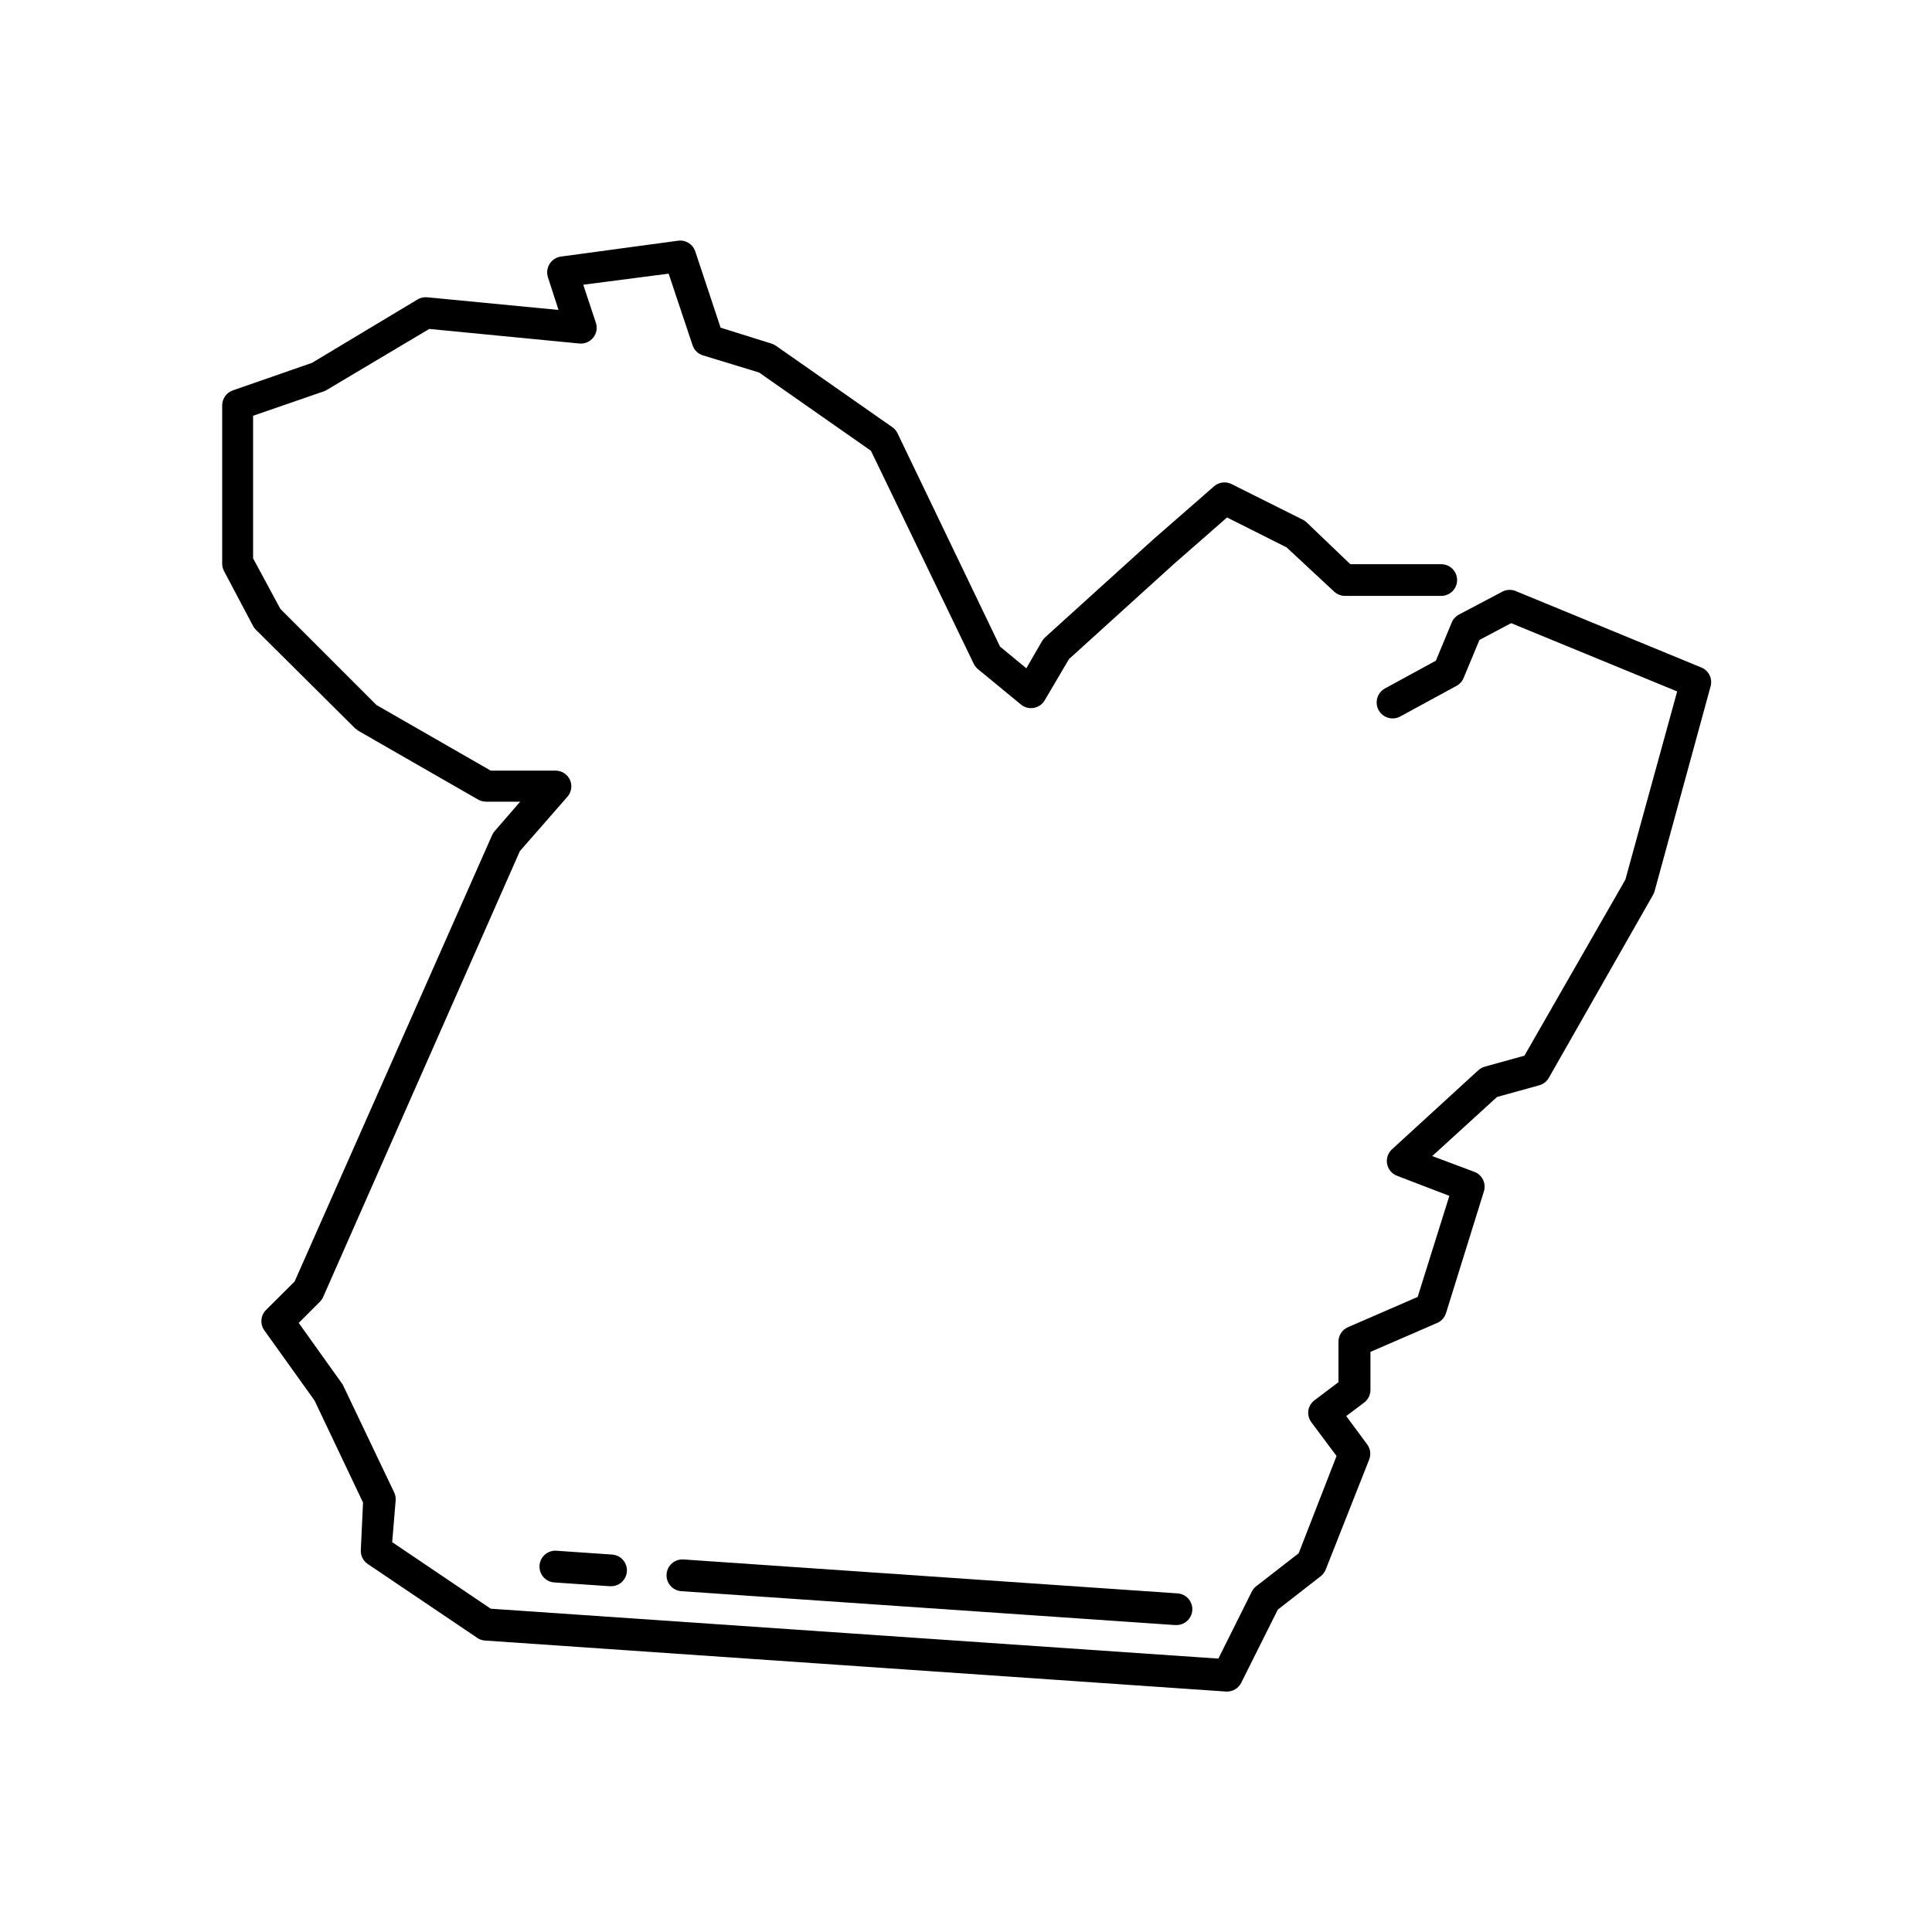 <?xml version="1.0" encoding="UTF-8"?>
<!-- Uploaded to: ICON Repo, www.iconrepo.com, Generator: ICON Repo Mixer Tools -->
<svg fill="#000000" width="800px" height="800px" version="1.1" viewBox="144 144 512 512" xmlns="http://www.w3.org/2000/svg">
 <g>
  <path d="m594.89 320.9-49.25-20.281c-1.16-0.465-2.469-0.387-3.566 0.211l-11.461 6.047h-0.004c-0.852 0.461-1.52 1.199-1.887 2.098l-4.199 10.117-13.562 7.391c-2.027 1.16-2.731 3.742-1.574 5.773 1.16 2.027 3.746 2.734 5.773 1.574l14.82-8.062c0.855-0.461 1.523-1.203 1.891-2.098l4.199-10.078 8.398-4.449 44 18.094-13.73 49.879-26.746 46.645-10.453 2.898c-0.633 0.18-1.223 0.492-1.723 0.922l-22.922 20.992c-1.074 0.977-1.562 2.438-1.301 3.863 0.262 1.43 1.246 2.621 2.602 3.148l13.898 5.332-8.398 26.785-18.473 8.02c-1.535 0.668-2.523 2.188-2.519 3.863v10.707l-6.34 4.785c-0.883 0.66-1.469 1.637-1.637 2.727-0.156 1.102 0.129 2.219 0.797 3.109l6.676 8.941-10.035 25.777-11.25 8.734c-0.492 0.383-0.895 0.871-1.176 1.426l-8.859 17.758-192.83-13.223-26.113-17.633 0.922-11.125c0.043-0.695-0.086-1.387-0.379-2.016l-13.52-28.34c-0.094-0.227-0.219-0.441-0.375-0.629l-11.418-15.996 5.582-5.582v-0.004c0.367-0.359 0.668-0.789 0.879-1.258l52.145-118.19 12.594-14.402 0.004 0.004c1.082-1.238 1.348-2.992 0.672-4.492-0.691-1.488-2.184-2.441-3.82-2.438h-17.172l-30.27-17.383-25.484-25.484-7.223-13.391v-37.785l18.727-6.465h-0.004c0.285-0.082 0.555-0.211 0.801-0.379l27.164-16.164 39.801 3.863c1.398 0.125 2.769-0.457 3.652-1.555 0.875-1.098 1.145-2.562 0.711-3.902l-3.356-10.121 22.629-2.938 6.34 18.977c0.43 1.293 1.465 2.297 2.769 2.688l14.863 4.535 29.641 20.738 27.207 56.383v0.004c0.262 0.543 0.633 1.031 1.09 1.426l11.461 9.445v0.004c0.949 0.773 2.195 1.098 3.402 0.879 1.215-0.211 2.273-0.949 2.894-2.016l6.422-10.914 27.793-25.191 14.105-12.344 15.785 7.934 12.594 11.715h0.008c0.785 0.734 1.82 1.141 2.894 1.133h25.484c2.32 0 4.199-1.879 4.199-4.195 0-2.32-1.879-4.199-4.199-4.199h-24.098l-11.586-11.086c-0.301-0.285-0.641-0.523-1.008-0.711l-18.895-9.445v-0.004c-1.535-0.762-3.379-0.512-4.66 0.633l-16.246 14.191-28.465 25.777c-0.301 0.289-0.57 0.613-0.801 0.965l-4.199 7.262-6.969-5.75-27.16-56.512c-0.312-0.656-0.793-1.219-1.387-1.637l-30.859-21.582c-0.375-0.254-0.785-0.449-1.219-0.586l-13.434-4.199-6.719-20.238v0.004c-0.645-1.902-2.543-3.082-4.531-2.812l-31.027 4.199v-0.004c-1.246 0.16-2.356 0.871-3.023 1.934-0.668 1.047-0.836 2.34-0.461 3.527l2.812 8.691-34.848-3.359c-0.879-0.074-1.762 0.129-2.519 0.586l-27.961 16.793-20.992 7.305c-1.68 0.59-2.805 2.168-2.812 3.949v41.984c0.004 0.688 0.176 1.367 0.504 1.973l7.684 14.527c0.176 0.363 0.418 0.691 0.715 0.965l26.324 26.156 0.883 0.672 31.738 18.223v-0.004c0.645 0.352 1.363 0.539 2.098 0.547h9.027l-6.844 7.894c-0.25 0.324-0.461 0.676-0.629 1.047l-52.312 118.23-7.559 7.516v-0.004c-1.457 1.449-1.652 3.742-0.461 5.418l13.309 18.598 12.848 27.039-0.586 12.594c-0.078 1.473 0.625 2.875 1.844 3.695l29.012 19.566c0.605 0.426 1.32 0.676 2.059 0.711l196.36 13.52h0.25c1.598 0.012 3.062-0.883 3.781-2.309l9.699-19.398 11.379-8.859-0.004 0.004c0.598-0.477 1.059-1.102 1.344-1.805l11.461-29.012c0.59-1.398 0.383-3-0.543-4.199l-5.5-7.43 4.746-3.57h-0.004c1.059-0.793 1.68-2.039 1.68-3.359v-10.078l17.719-7.684v0.004c1.109-0.492 1.949-1.441 2.309-2.606l10.074-32.367c0.578-2.078-0.508-4.258-2.519-5.039l-11.211-4.199 17.172-15.66 11.211-3.106c1.07-0.301 1.973-1.008 2.519-1.973l27.668-48.574v-0.004c0.168-0.301 0.297-0.629 0.379-0.965l14.82-54.199c0.562-2.043-0.48-4.184-2.434-4.996z"/>
  <path d="m325.1 557.27c-2.305-0.141-4.293 1.602-4.449 3.906-0.172 2.273 1.508 4.269 3.777 4.492l130.91 8.984h0.297c2.316 0.082 4.262-1.734 4.344-4.051 0.082-2.32-1.734-4.266-4.051-4.348z"/>
  <path d="m291.43 554.96c-2.305-0.145-4.293 1.602-4.449 3.906-0.168 2.305 1.559 4.312 3.863 4.492l14.695 1.008h0.25c2.32 0.082 4.266-1.734 4.348-4.051 0.078-2.32-1.734-4.266-4.055-4.348z"/>
 </g>
</svg>